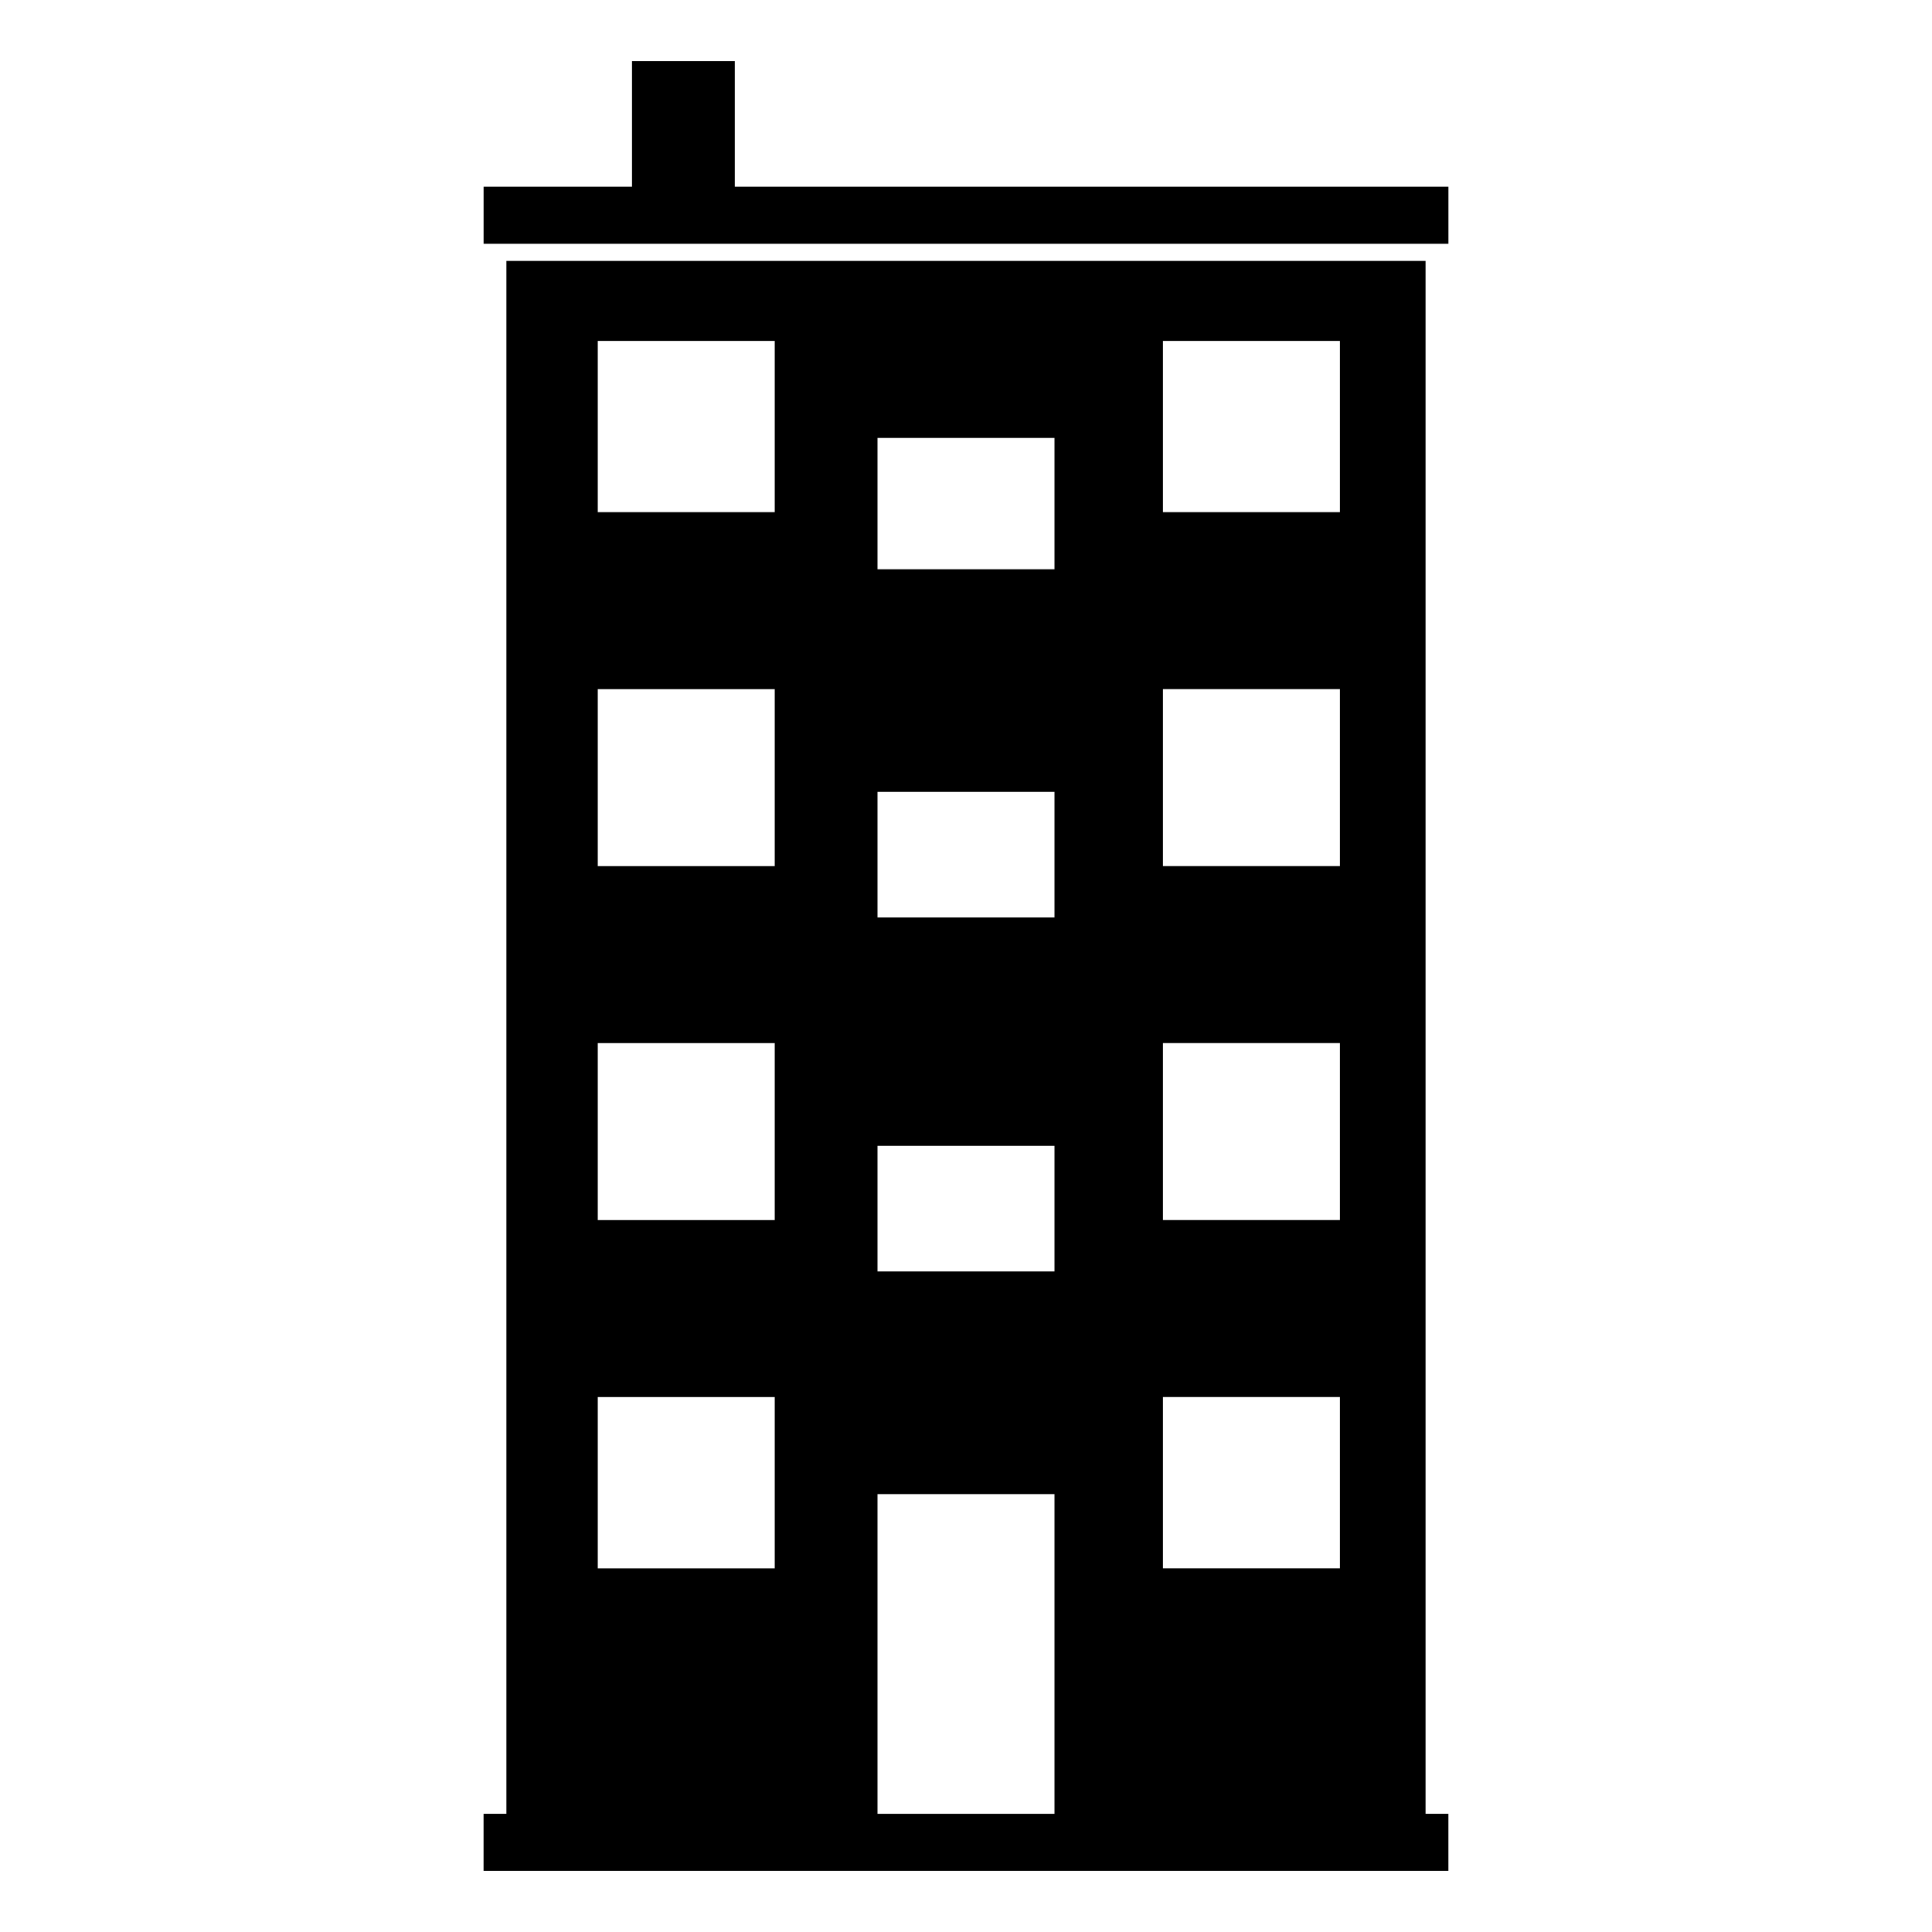 <?xml version="1.0" encoding="UTF-8"?>
<!-- Uploaded to: SVG Repo, www.svgrepo.com, Generator: SVG Repo Mixer Tools -->
<svg fill="#000000" width="800px" height="800px" version="1.1" viewBox="144 144 512 512" xmlns="http://www.w3.org/2000/svg">
 <path d="m278.21 213.15h243.58v411.52h6.051v15.129h-255.69v-15.129h6.051v-411.52zm-6.051-4.539h255.69v-15.129h-189.12v-33.285h-27.234v33.285h-39.336zm104.39 331.34h46.902v84.727h-46.902zm0-92.289h46.902v33.285h-46.902zm0-93.801h46.902v33.285h-46.902zm0-93.801h46.902v34.797h-46.902zm-74.133-25.719h46.902v45.387h-46.902zm149.78 0h46.902v45.387h-46.902zm0 279.89h46.902v45.387h-46.902zm0-93.801h46.902v46.902h-46.902zm0-93.801h46.902v46.902h-46.902zm-149.78 187.61h46.902v45.387h-46.902zm0-93.801h46.902v46.902h-46.902zm0-93.801h46.902v46.902h-46.902z" fill-rule="evenodd"/>
</svg>